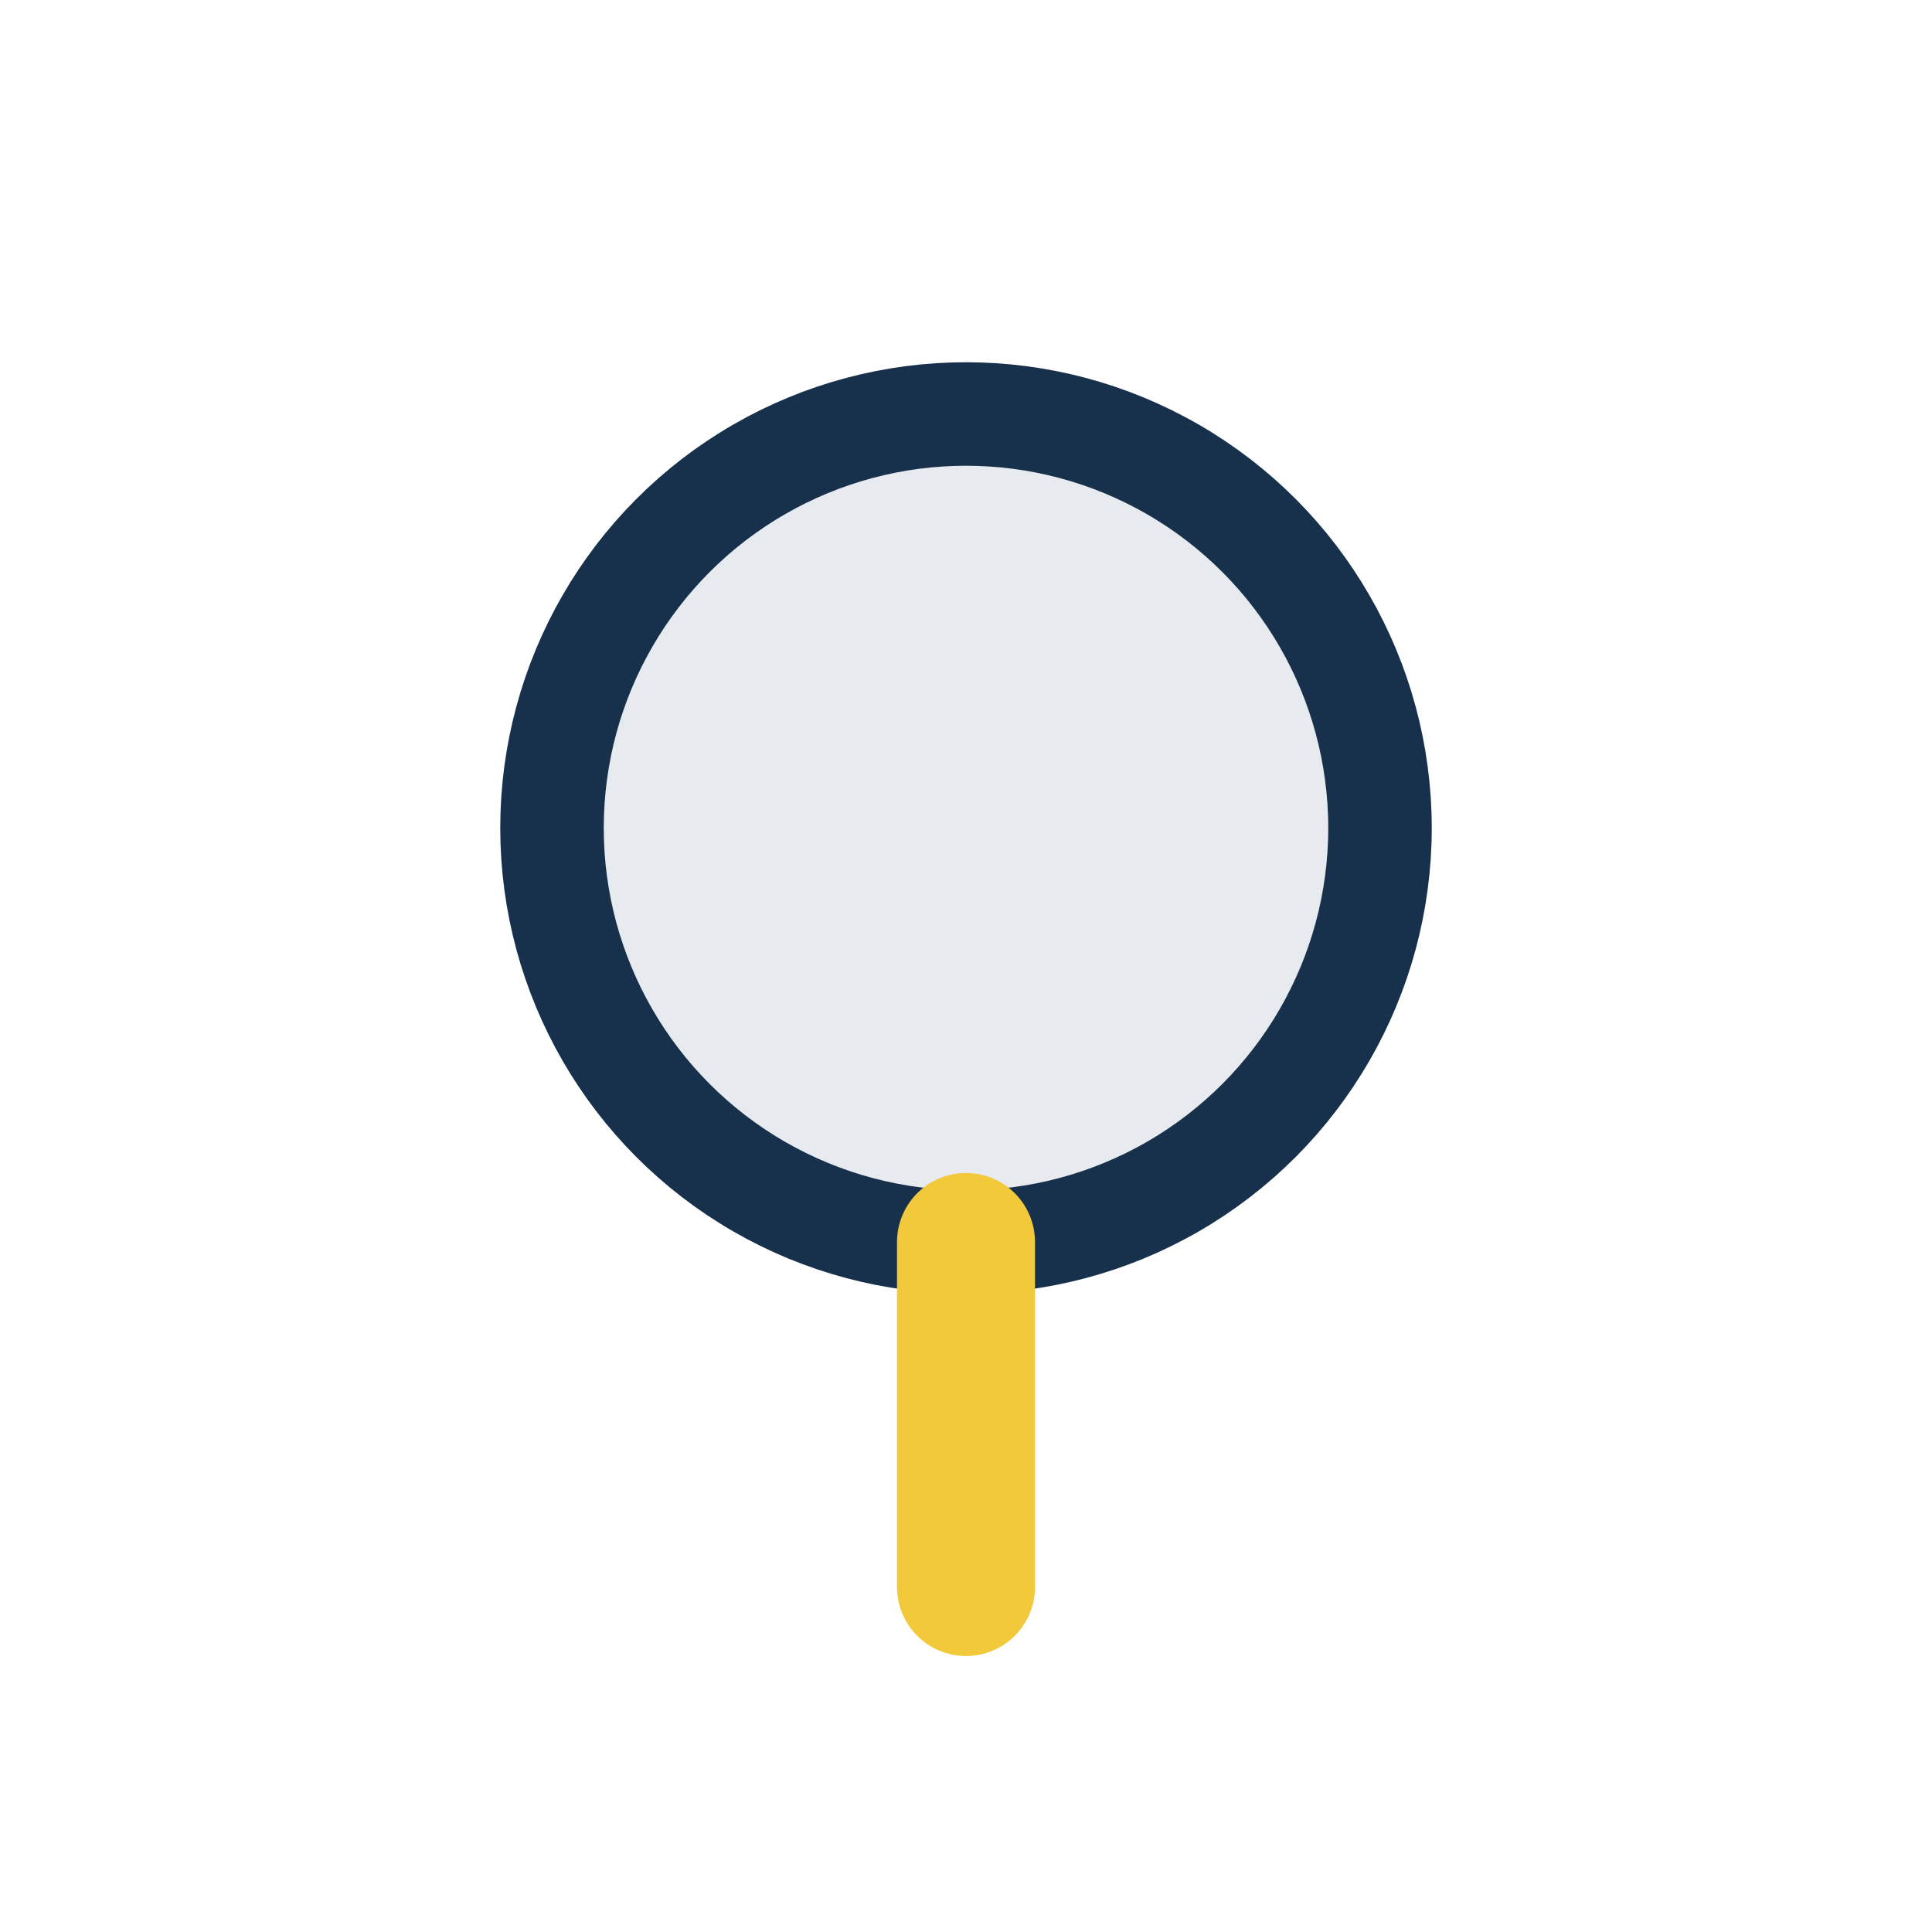 <?xml version="1.0" encoding="UTF-8"?>
<svg xmlns="http://www.w3.org/2000/svg" width="28" height="28" viewBox="0 0 28 28"><circle cx="14" cy="12" r="6" fill="#E7EAEF" stroke="#17304B" stroke-width="1.5"/><path d="M14 18v5" stroke="#F1C93B" stroke-width="2" stroke-linecap="round"/></svg>